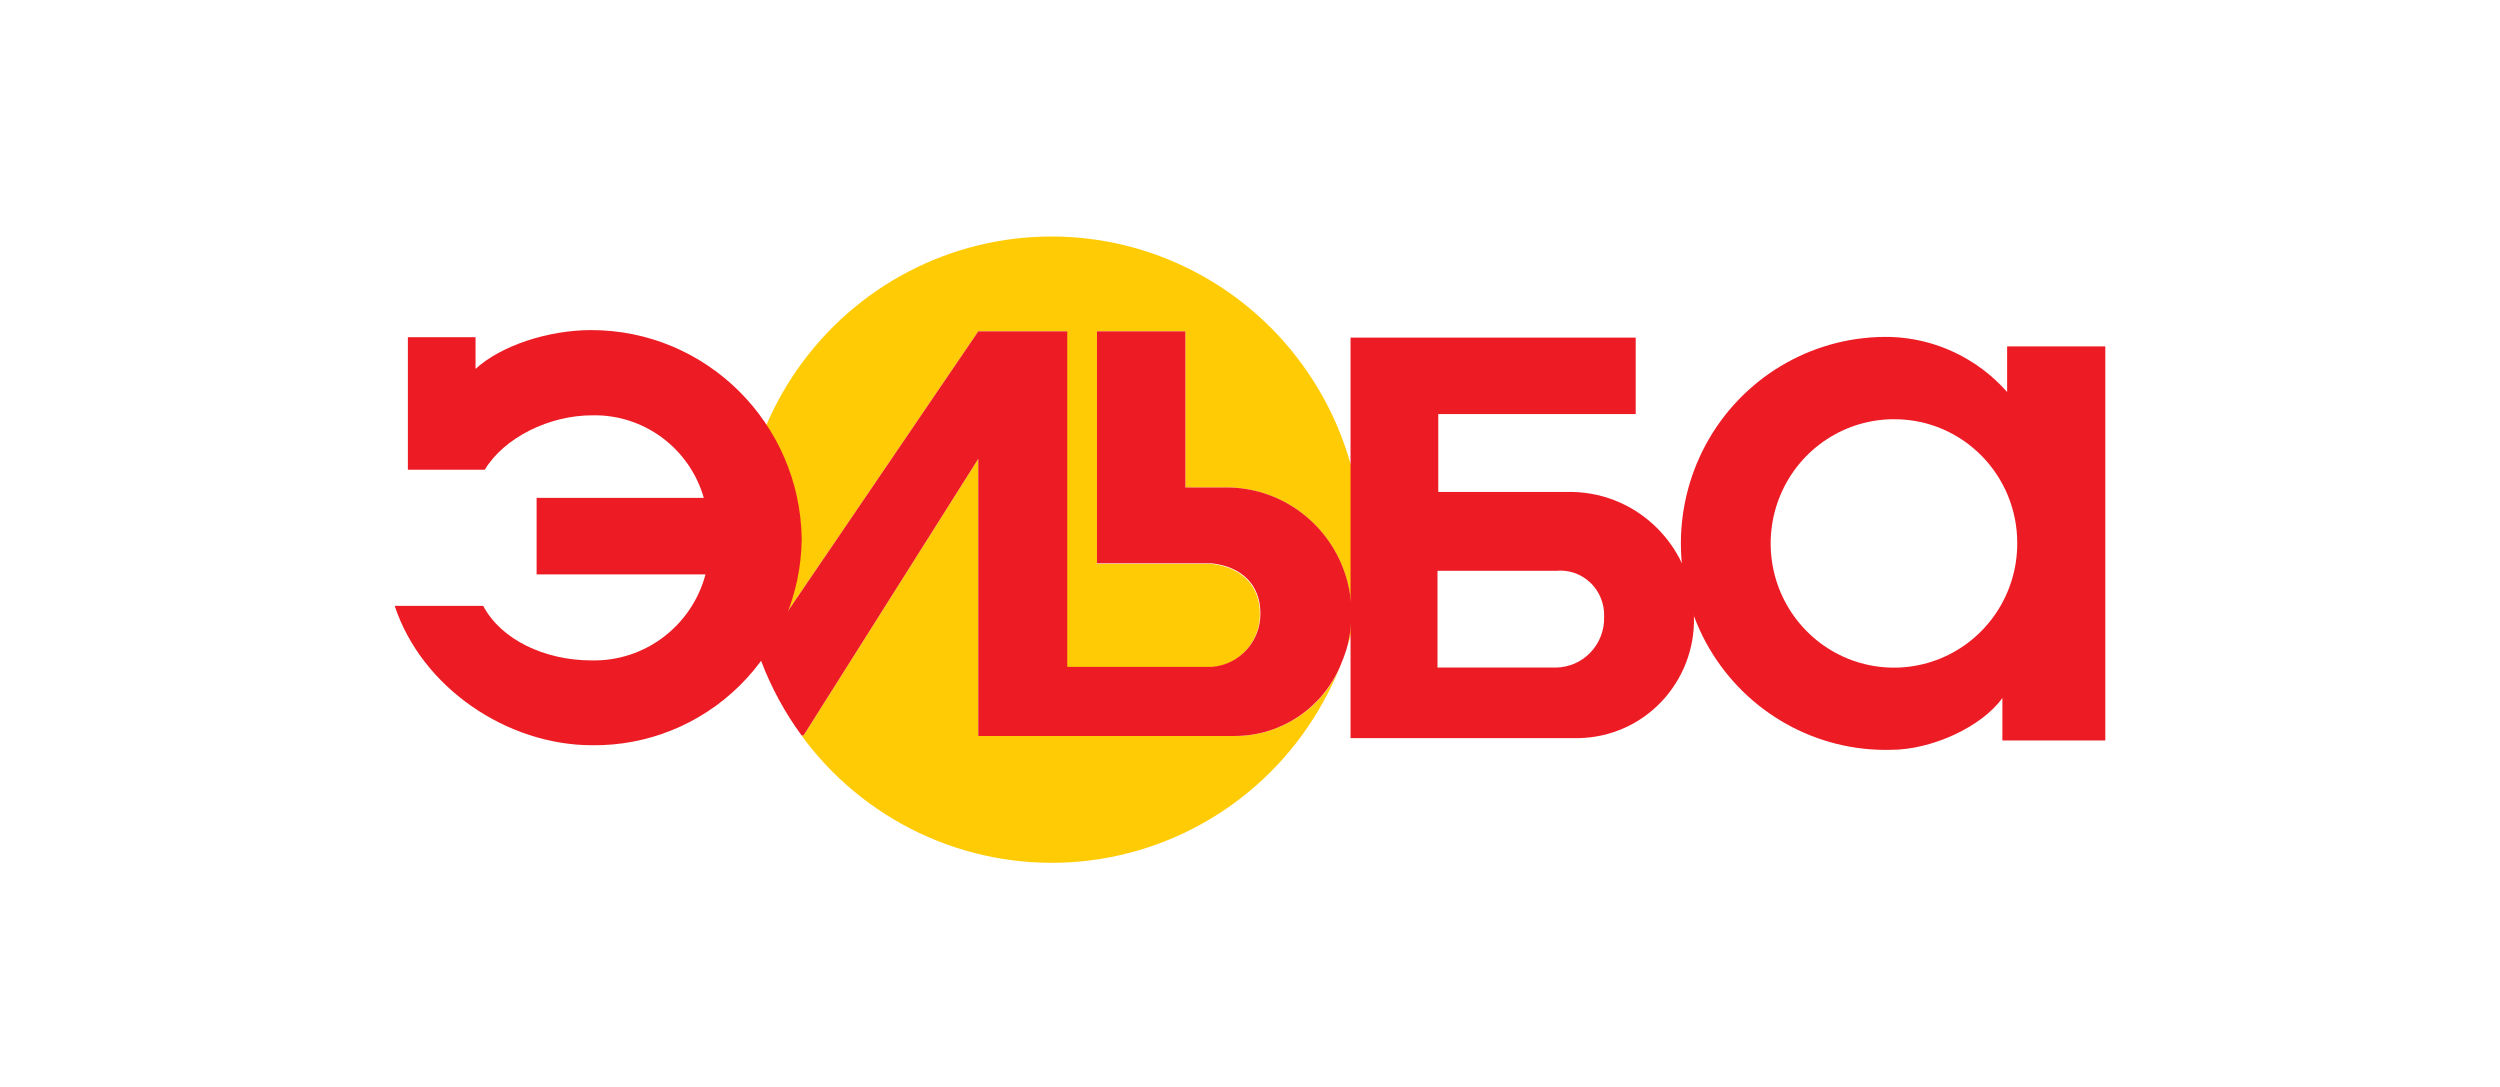 <?xml version="1.0" encoding="UTF-8"?>
<svg xmlns="http://www.w3.org/2000/svg" xmlns:xlink="http://www.w3.org/1999/xlink" width="115pt" height="50pt" viewBox="0 0 115 50" version="1.1">
<g id="surface1">
<path style=" stroke:none;fill-rule:nonzero;fill:rgb(100%,79.608%,1.961%);fill-opacity:1;" d="M 48.379 10.879 C 43.734 10.875 39.375 13.145 36.695 16.965 C 34.016 20.785 33.344 25.684 34.898 30.09 L 45 15.242 L 49.07 15.242 L 49.07 30.703 L 55.727 30.703 C 57.004 30.598 57.98 29.512 57.953 28.219 C 57.953 26.922 57.078 26.086 55.727 25.938 L 50.461 25.938 L 50.461 15.242 L 54.527 15.242 L 54.527 22.422 L 56.527 22.422 C 59.656 22.492 62.156 25.066 62.16 28.219 C 62.16 28.777 62.082 29.336 61.93 29.871 C 61.93 29.797 61.984 29.719 62.008 29.641 C 63.383 25.262 62.605 20.484 59.914 16.781 C 57.223 13.074 52.938 10.883 48.379 10.879 Z M 48.379 10.879 "/>
<path style=" stroke:none;fill-rule:nonzero;fill:rgb(100%,79.608%,1.961%);fill-opacity:1;" d="M 56.828 33.855 L 45 33.855 L 45 21.105 L 36.965 33.828 L 36.871 33.828 L 37.09 34.129 C 40.086 38.008 44.836 40.078 49.691 39.629 C 54.547 39.176 58.84 36.262 61.078 31.895 C 61.301 31.473 61.504 31.035 61.684 30.59 C 60.863 32.562 58.949 33.848 56.828 33.855 Z M 56.828 33.855 "/>
<path style=" stroke:none;fill-rule:nonzero;fill:rgb(92.941%,10.98%,14.118%);fill-opacity:1;" d="M 61.93 29.879 C 61.848 30.121 61.762 30.359 61.664 30.598 C 61.77 30.363 61.859 30.125 61.93 29.879 Z M 61.93 29.879 "/>
<path style=" stroke:none;fill-rule:nonzero;fill:rgb(92.941%,10.98%,14.118%);fill-opacity:1;" d="M 56.527 22.422 L 54.527 22.422 L 54.527 15.242 L 50.461 15.242 L 50.461 25.914 L 55.75 25.914 C 57.102 26.062 57.977 26.895 57.977 28.195 C 58.004 29.484 57.027 30.574 55.75 30.676 L 49.094 30.676 L 49.094 15.242 L 45 15.242 L 34.898 30.09 C 34.941 30.203 34.977 30.312 35.016 30.414 C 35.48 31.633 36.105 32.781 36.871 33.828 L 36.965 33.828 L 45 21.105 L 45 33.855 L 56.828 33.855 C 58.945 33.844 60.852 32.559 61.672 30.59 C 61.766 30.355 61.852 30.117 61.938 29.871 C 62.09 29.336 62.164 28.777 62.168 28.219 C 62.164 25.062 59.656 22.488 56.527 22.422 Z M 56.527 22.422 "/>
<path style=" stroke:none;fill-rule:nonzero;fill:rgb(92.941%,10.98%,14.118%);fill-opacity:1;" d="M 92.109 34.062 L 92.109 32.109 C 91.148 33.445 88.852 34.492 86.988 34.492 C 83.562 34.582 80.359 32.789 78.621 29.816 C 76.887 26.844 76.887 23.152 78.621 20.176 C 80.359 17.203 83.562 15.414 86.988 15.5 C 89.035 15.57 90.965 16.488 92.328 18.031 L 92.328 15.934 L 96.844 15.934 L 96.844 34.062 Z M 87.207 19.285 C 84.906 19.25 82.812 20.621 81.906 22.754 C 81.004 24.887 81.465 27.355 83.082 29.008 C 84.695 30.66 87.141 31.164 89.273 30.285 C 91.402 29.406 92.793 27.32 92.793 25 C 92.805 21.871 90.312 19.32 87.207 19.285 Z M 87.207 19.285 "/>
<path style=" stroke:none;fill-rule:nonzero;fill:rgb(92.941%,10.98%,14.118%);fill-opacity:1;" d="M 27.238 34.281 C 23.332 34.281 19.406 31.641 18.156 27.871 L 22.227 27.871 C 23.043 29.414 25.039 30.379 27.219 30.379 C 29.66 30.43 31.82 28.797 32.453 26.422 L 24.684 26.422 L 24.684 22.902 L 32.375 22.902 C 31.715 20.609 29.605 19.051 27.238 19.105 C 25.27 19.105 23.199 20.121 22.297 21.609 L 18.762 21.609 L 18.762 15.512 L 21.875 15.512 L 21.875 16.969 C 23.047 15.895 25.227 15.184 27.195 15.184 C 32.48 15.184 36.793 19.453 36.879 24.781 C 36.855 27.328 35.824 29.766 34.016 31.547 C 32.207 33.328 29.766 34.312 27.238 34.281 Z M 27.238 34.281 "/>
<path style=" stroke:none;fill-rule:nonzero;fill:rgb(92.941%,10.98%,14.118%);fill-opacity:1;" d="M 72.34 22.629 L 66.16 22.629 L 66.16 19.047 L 75.242 19.047 L 75.242 15.531 L 62.125 15.531 L 62.125 33.953 L 72.633 33.953 C 74.07 33.926 75.438 33.32 76.43 32.273 C 77.422 31.223 77.961 29.82 77.922 28.371 C 77.914 25.246 75.434 22.695 72.328 22.629 Z M 71.574 30.707 L 66.125 30.707 L 66.125 26.258 L 71.574 26.258 C 72.156 26.199 72.734 26.398 73.16 26.805 C 73.582 27.211 73.812 27.781 73.789 28.371 C 73.809 28.98 73.582 29.57 73.168 30.008 C 72.75 30.449 72.176 30.699 71.574 30.707 Z M 71.574 30.707 "/>
</g>
</svg>

